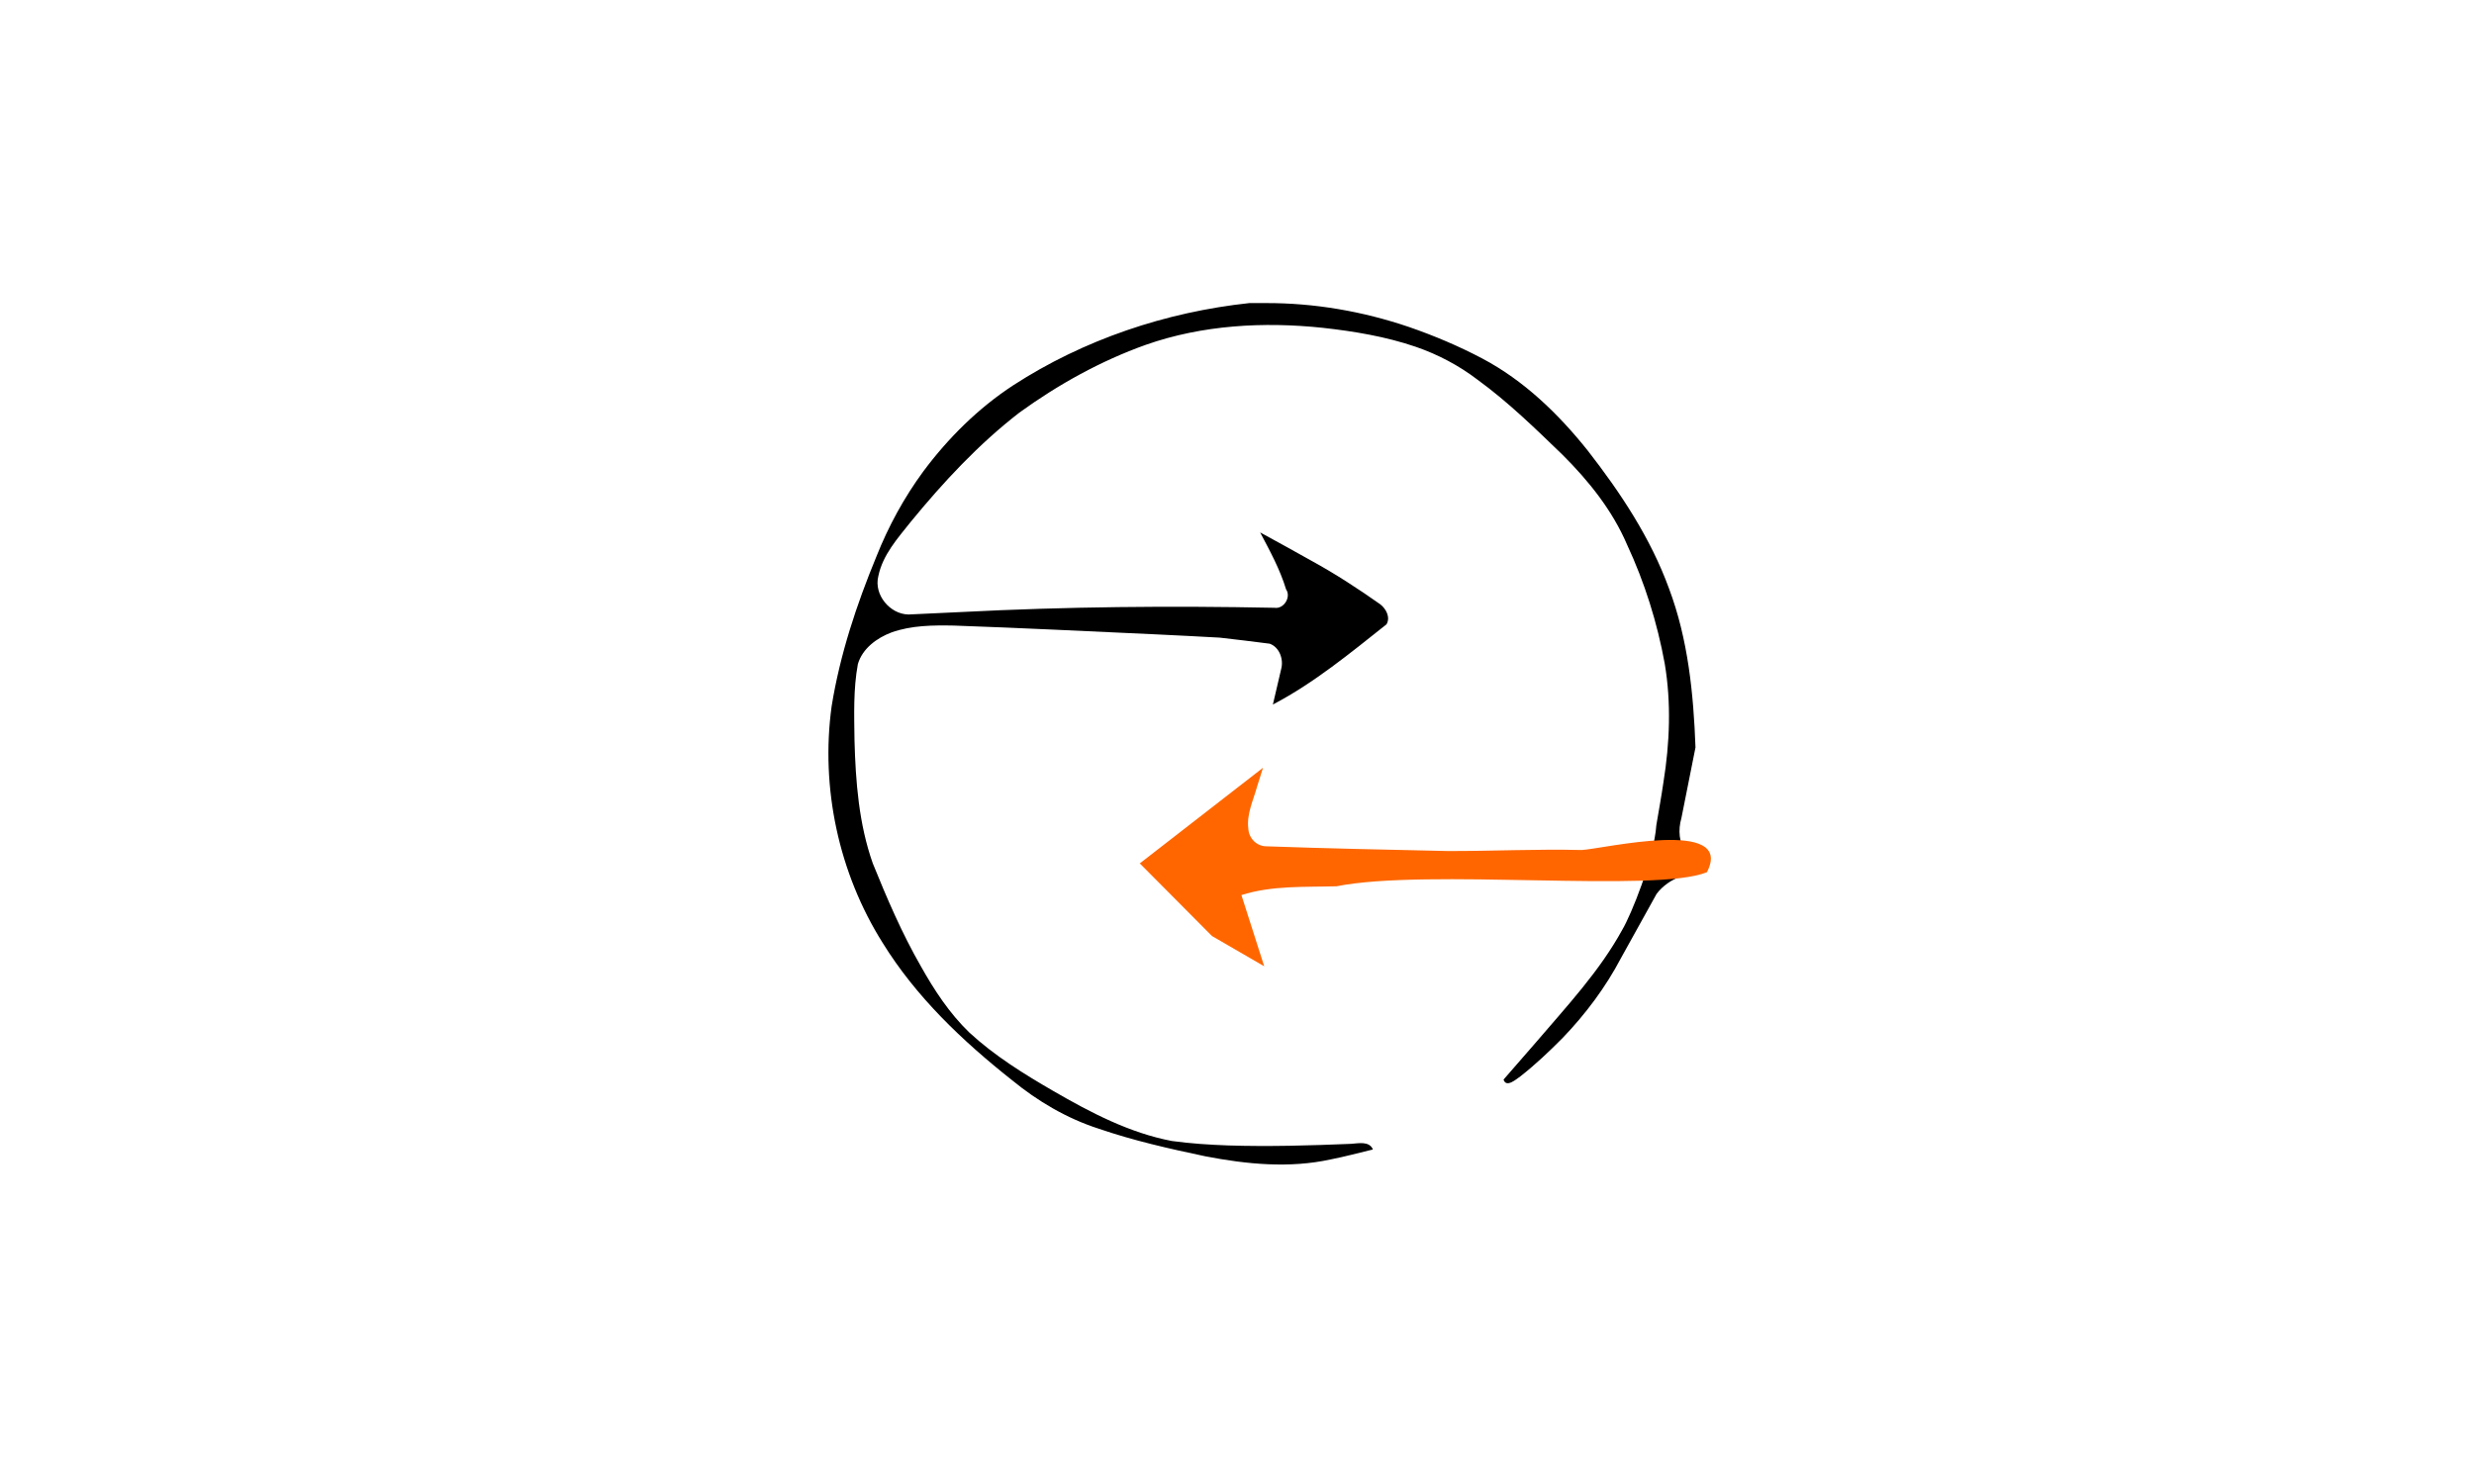 <?xml version="1.0" encoding="UTF-8" standalone="no"?>
<svg
   xmlns:dc="http://purl.org/dc/elements/1.1/"
   xmlns:cc="http://creativecommons.org/ns#"
   xmlns:rdf="http://www.w3.org/1999/02/22-rdf-syntax-ns#"
   xmlns:svg="http://www.w3.org/2000/svg"
   xmlns="http://www.w3.org/2000/svg"
   version="1.1"
   id="svg3915"
   viewBox="0 0 177.165 106.299"
   height="30mm"
   width="50mm">
  <defs
     id="defs3917" />
  <rect
     style="opacity:1;fill:#b3b3b3;fill-opacity:1;stroke:none;stroke-width:1.505;stroke-miterlimit:4;stroke-dasharray:none;stroke-opacity:1"
     id="rect10175"
     width="117.43"
     height="113.137"
     x="236.881"
     y="-52.547" />
  <g
     id="g3486-8-7"
     transform="matrix(-0.479,0,0,0.466,421.604,-434.039)"
     style="fill:#666666">
    <path
       style="fill:#666666;fill-opacity:1"
       d="m 190.846,800.465 c -0.026,0.177 0.162,-0.116 0,0 z"
       id="path3490-6-1" />
    <path
       style="fill:#666666;fill-opacity:1"
       d="m 196.985,821.145 -3.625,1.035 c -1.205,5.848 -3.978,11.193 -5.86,16.825 0.849,0.531 0.856,-0.922 1.2,-1.355 1.642,-2.829 6.987,-10.003 8.605,-12.846 3.011,-2.43 30.414,-0.106 30.53,3.654 0.084,2.717 0.138,14.364 2.192,17.329 3.814,5.503 18.118,10.601 18.653,12.697 1.328,5.207 -20.334,0.615 -16.633,-31.905 l -34.346,-5.453 z m -65.309,27.749 -4.718,0.717 c -8.207,5.583 -14.877,13.023 -21.537,20.298 l -4.516,5.097 c -1.058,3.008 -0.159,6.44 1.808,8.87 l 7.449,11.725 c 1.072,4.21 0.041,8.555 -0.988,12.664 -1.086,4.282 -2.19,8.562 -3.019,12.903 -1.661,4.173 -5.766,7.087 -10.151,7.752 -4.035,0.87 -8.135,1.534 -12.038,2.915 -1.08,1.266 -0.627,3.029 -0.432,4.516 0.877,7.953 1.612,15.92 2.314,23.889 1.608,3.62 3.546,7.079 5.458,10.544 2.025,1.973 4.951,2.364 7.601,2.897 l 11.084,1.745 c 3.399,1.539 5.625,4.741 7.34,7.927 3.045,5.801 5.068,12.053 7.23,18.216 -0.558,6.947 -2.511,12.751 -4.264,18.758 0.01,2.575 0.566,5.103 1.155,7.596 5.504,4.38 11.561,7.98 17.35,11.958 3.395,2.736 6.908,3.864 11.083,5.377 3.114,-0.043 6.227,-0.085 9.341,-0.127 5.669,-2.84 9.726,-6.9 14.183,-10.576 3.404,-0.974 6.93,-0.028 10.296,0.628 5.07,1.091 10.136,2.204 15.197,3.337 3.345,1.678 5.467,4.915 7.381,7.999 6.406,12.244 3.54,12.906 17.41,12.202 5.046,-0.334 10.191,-0.785 14.931,-2.672 3.435,-1.621 6.571,-3.787 9.91,-5.585 1.355,-1.345 1.532,-3.348 2.166,-5.059 1.787,-6.39 2.729,-12.97 3.781,-19.51 -0.932,-0.362 -1.771,0.54 -2.074,1.338 -1.27,2.05 -2.465,4.307 -2.435,6.785 -0.51,4.017 -0.876,8.05 -1.275,12.079 -1.863,2.963 -5.293,4.613 -8.696,4.982 -6.754,1.223 -13.499,2.502 -20.218,3.906 -1.961,-0.506 -3.17,-2.268 -4.52,-3.635 -3.266,-3.694 -6.143,-7.705 -9.24,-11.537 -0.825,-1.504 -1.061,-3.323 -2.238,-4.63 -11.005,-4.019 -18.572,-4.617 -29.497,-4.051 -6.144,4.465 -14.243,6.12 -19.246,11.02 -1.698,0.831 -3.623,0.07 -5.186,-0.708 -7.087,-4.589 -14.048,-9.146 -20.707,-13.32 -1.505,-1.795 -1.602,-4.266 -1.704,-6.498 0.035,-4.332 0.953,-8.587 1.588,-12.856 0.411,-2.42 0.912,-4.823 1.441,-7.219 -4.361,-8.082 -10.341,-15.232 -14.039,-23.681 -1.022,-2.226 -2.63,-4.341 -4.968,-5.276 -5.248,-4.184 -13.383,1.173 -17.406,-3.295 -2.407,-2.416 -3.905,-10.762 -4.166,-14.113 l -1.748,-10.562 c 0.52,-2.879 -2.468,-9.341 0.28,-9.868 l 10.96,-2.101 c 2.358,-0.368 4.748,-0.427 7.129,-0.527 2.133,-2.306 3.1,-5.4 5.074,-7.821 2.137,-3.48 2.295,-7.663 3.122,-11.557 l 2.758,-13.893 c -0.04,-2.825 -1.838,-5.196 -3.605,-7.239 -2.755,-3.226 -5.471,-6.487 -8.118,-9.803 -0.512,-2.624 0.801,-5.178 2.363,-7.195 5.549,-7.384 12.217,-13.81 18.687,-20.368 2.91,-2.285 7.483,-1.91 10.03,0.754 2.355,2.106 4.709,4.218 7.203,6.16 1.58,0.53 3.224,1.021 4.909,0.896 0.811,-0.404 27.883,-13.623 26.973,-13.6 l -23.734,9.699 -17.199,-8.673 c -1.01,-0.509 -2.177,-0.645 -3.307,-0.596 z m 159.759,24.423 c -3.553,0.814 -6.981,2.096 -10.432,3.259 -1.792,0.604 -3.579,1.252 -5.403,1.741 -1.618,0.245 -3.283,-0.162 -4.706,-0.941 -0.234,-0.597 -21.723,-17.637 -21.911,-16.96 0.343,0.834 21.492,18.312 22.012,19.051 9.769,1.389 5.97,2.56 9.769,1.389 l 5.013,-2.255 c 1.983,-0.198 3.939,-0.585 5.885,-1.006 1.781,0.052 3.297,1.455 3.823,3.104 4.296,7.494 7.801,15.455 10.254,23.742 -0.837,3.001 -3.324,5.071 -5.501,7.125 l -6.719,6.012 c -0.65,6.902 -0.056,13.832 -0.047,20.747 l 0.359,13.692 c 2.183,5.668 6.421,10.329 11.309,13.83 1.806,1.526 2.114,4.025 2.39,6.229 0.55,5.017 -0.97,9.942 -2.563,14.636 -1.427,4.425 -2.965,8.814 -4.521,13.195 -1.53,1.618 -3.904,1.73 -5.987,1.814 l -11.982,0.491 c -1.908,-0.769 -3.532,-2.058 -5.272,-3.127 -1.871,-0.046 -3.228,1.466 -4.448,2.678 -3.591,3.668 -7.152,7.375 -11.006,10.773 -1.876,2.212 -3.1,4.863 -4.574,7.339 0.1,0.958 1.38,1.088 2.051,0.652 4.476,-2.694 9.052,-5.313 12.979,-8.796 1.724,-1.368 3.381,-2.896 5.403,-3.813 4.004,-1.356 8.289,-0.976 12.443,-1.18 l 7.035,-0.097 c 2.467,-0.803 3.972,-3.075 5.415,-5.076 4.802,-7.106 7.764,-15.238 10.355,-23.357 0.566,-3.858 -0.859,-7.641 -2.433,-11.092 -2.355,-4.805 -6.263,-8.638 -10.464,-11.859 -1.414,-1.113 -2.398,-2.861 -2.296,-4.693 -0.096,-3.409 0.181,-6.815 0.332,-10.219 0.318,-5.727 0.648,-11.458 1.139,-17.171 0.635,-3.349 3.13,-5.925 5.679,-8.002 2.047,-1.717 4.23,-3.276 6.237,-5.036 0.974,-1.153 1.466,-2.613 2.253,-3.885 0.43,-0.91 -0.133,-1.803 -0.687,-2.501 -0.75,-0.987 -1.42,-2.027 -1.963,-3.141 -2.916,-5.284 -4.686,-11.086 -7.129,-16.586 -1.885,-2.762 -4.536,-4.858 -6.733,-7.353 l -2.986,-3.082 c -0.783,-0.139 -1.572,-0.344 -2.373,-0.271 z"
       id="path3488-7-4" />
  </g>
  <g
     id="g5644"
     transform="matrix(0.644,0,0,0.644,-339.071,-145.625)">
    <path
       style="fill:#000000;fill-opacity:1;stroke:none"
       d="m 665.447,259.834 c -9.302,0.999 -18.424,4.055 -26.286,9.157 -3.881,2.541 -7.223,5.859 -9.987,9.572 -2.135,2.908 -3.876,6.098 -5.207,9.45 -2.216,5.369 -4.059,10.929 -4.985,16.675 -1.245,9.072 0.796,18.554 5.673,26.305 3.701,5.996 8.874,10.917 14.367,15.26 2.859,2.349 6.102,4.265 9.632,5.405 3.88,1.333 7.889,2.239 11.898,3.082 4.572,0.883 9.333,1.351 13.927,0.344 1.577,-0.311 3.131,-0.726 4.693,-1.106 -0.401,-0.968 -1.621,-0.677 -2.443,-0.626 -4.542,0.187 -9.092,0.323 -13.638,0.178 -2.095,-0.075 -4.191,-0.21 -6.268,-0.494 -4.731,-0.9 -9.05,-3.169 -13.181,-5.558 -3.29,-1.905 -6.556,-3.926 -9.357,-6.518 -2.201,-2.124 -3.889,-4.704 -5.379,-7.359 -2.101,-3.659 -3.77,-7.545 -5.349,-11.451 -1.547,-4.383 -1.908,-9.07 -2.032,-13.684 -0.034,-2.827 -0.141,-5.684 0.375,-8.477 0.511,-1.74 2.11,-2.905 3.74,-3.52 2.221,-0.794 4.618,-0.805 6.948,-0.762 7.472,0.261 14.939,0.634 22.408,0.975 2.383,0.127 4.769,0.22 7.151,0.367 1.852,0.208 3.702,0.435 5.551,0.674 1.092,0.398 1.561,1.742 1.275,2.809 l -0.924,3.957 c 4.585,-2.403 8.592,-5.718 12.631,-8.918 0.467,-0.782 -0.046,-1.733 -0.692,-2.231 -2.468,-1.74 -5.004,-3.395 -7.657,-4.846 -1.89,-1.067 -3.793,-2.108 -5.698,-3.148 1.081,2.049 2.206,4.099 2.881,6.326 0.596,0.858 -0.248,2.221 -1.283,2.057 -11.605,-0.234 -23.219,-0.127 -34.812,0.471 l -5.882,0.275 c -2.079,-0.032 -3.877,-2.206 -3.363,-4.256 0.478,-2.37 2.154,-4.22 3.611,-6.057 3.626,-4.423 7.551,-8.648 12.087,-12.152 4.317,-3.122 9.022,-5.738 14.047,-7.532 6.293,-2.209 13.099,-2.586 19.692,-1.888 3.496,0.39 6.997,0.97 10.334,2.112 2.452,0.847 4.774,2.066 6.838,3.641 3.416,2.483 6.444,5.444 9.475,8.371 2.913,2.899 5.541,6.178 7.169,9.981 1.964,4.215 3.366,8.69 4.198,13.263 0.729,4.353 0.555,8.813 -0.144,13.158 -0.229,1.597 -0.522,3.183 -0.79,4.774 -0.266,3.771 -2.806,9.987 -3.783,11.637 -2.533,4.636 -6.175,8.513 -9.58,12.506 l -3.629,4.173 c 0.299,0.965 1.421,-0.054 1.893,-0.375 1.659,-1.303 3.193,-2.759 4.677,-4.256 2.554,-2.661 4.787,-5.64 6.501,-8.91 l 3.95,-7.121 c 0.68,-0.897 1.642,-1.556 2.697,-1.934 0.902,-0.451 1.321,-1.802 0.621,-2.598 -0.848,-1.089 -0.941,-2.591 -0.564,-3.881 l 1.568,-7.873 c -0.218,-5.972 -0.823,-12.027 -2.94,-17.66 -2.046,-5.623 -5.39,-10.665 -9.046,-15.361 -3.251,-4.075 -7.093,-7.792 -11.735,-10.243 -2.611,-1.379 -5.341,-2.531 -8.13,-3.496 -5.128,-1.745 -10.537,-2.68 -15.957,-2.661 -0.596,-0.012 -1.191,-0.003 -1.787,-0.004 z"
       id="path5547" />
    <path
       style="fill:#ff6600;fill-opacity:1;stroke:none"
       d="m 666.821,311.624 -13.572,10.535 8.027,8.076 5.807,3.367 -2.535,-7.922 c 3.415,-1.082 7.041,-0.873 10.573,-0.976 10.114,-2.017 35.528,0.773 41.19,-1.566 3.161,-6.133 -11.647,-2.569 -13.929,-2.468 -5.092,-0.123 -9.786,0.124 -14.883,0.113 -6.746,-0.148 -13.494,-0.287 -20.236,-0.527 -1.058,-0.031 -1.895,-0.923 -1.946,-1.961 -0.209,-1.622 0.55,-3.145 0.971,-4.672 l 0.666,-2.114 z"
       id="path5547-0" />
  </g>
</svg>
